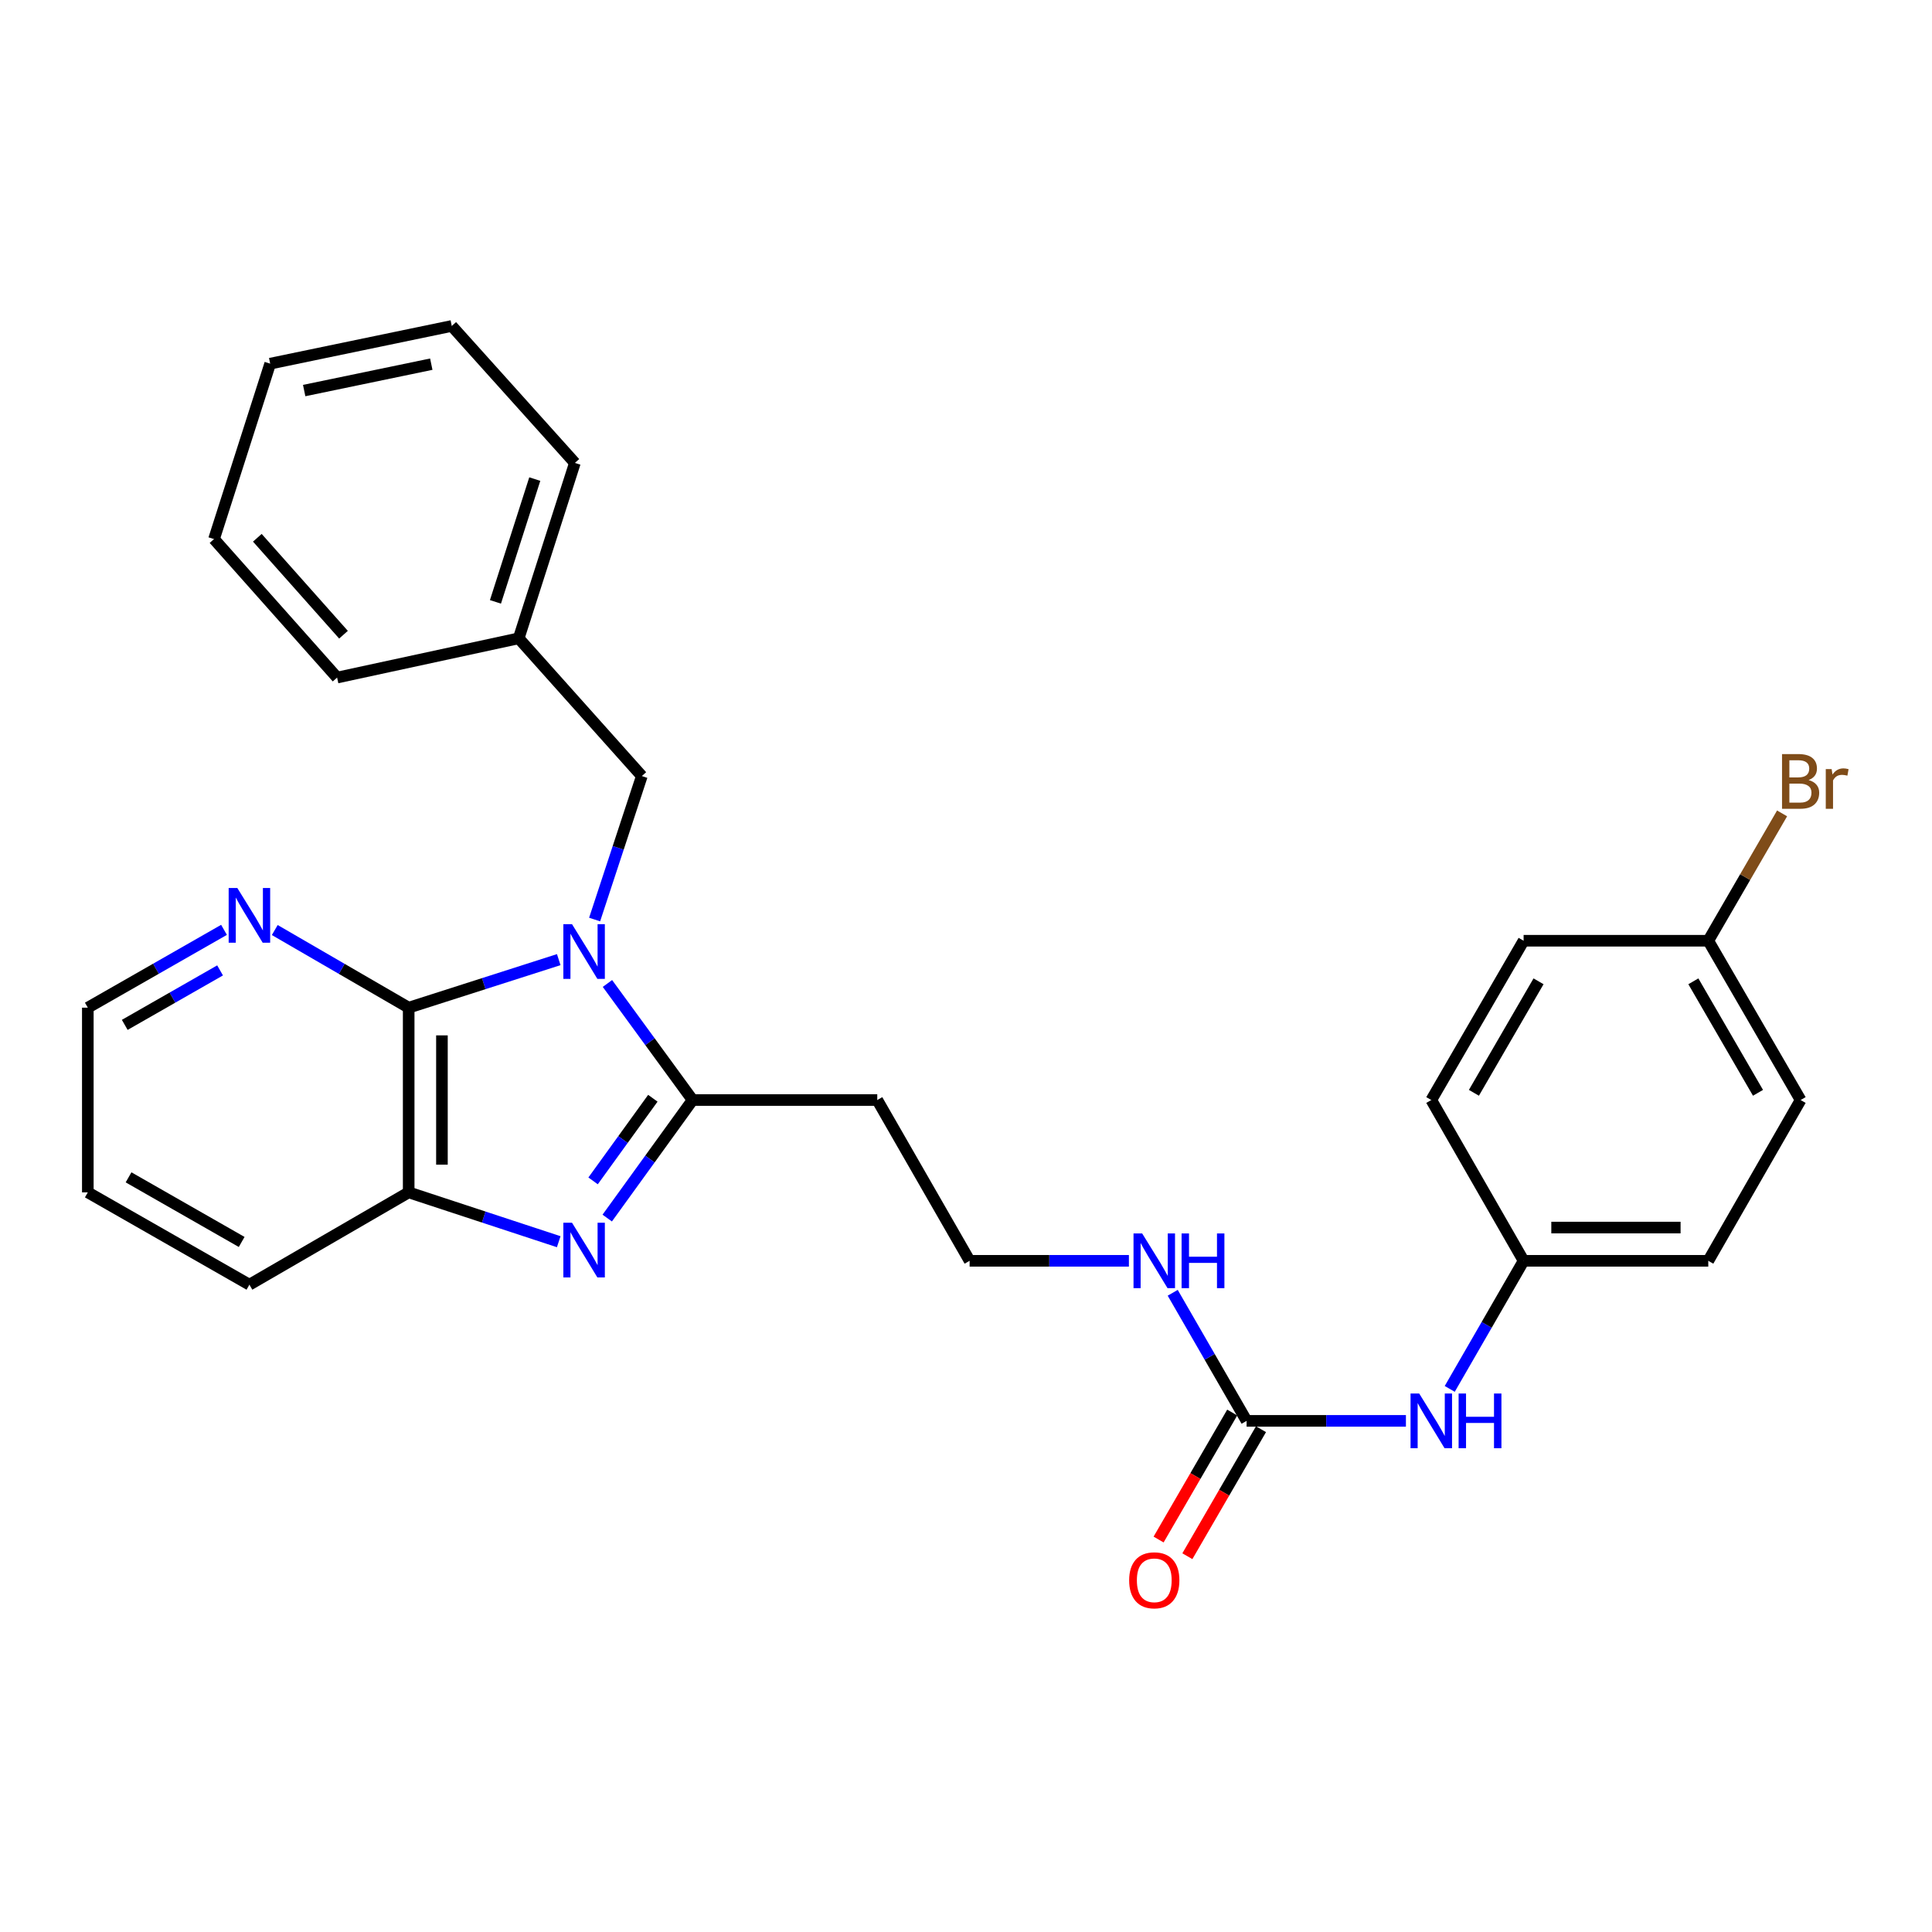 <?xml version='1.0' encoding='iso-8859-1'?>
<svg version='1.1' baseProfile='full'
              xmlns='http://www.w3.org/2000/svg'
                      xmlns:rdkit='http://www.rdkit.org/xml'
                      xmlns:xlink='http://www.w3.org/1999/xlink'
                  xml:space='preserve'
width='1000px' height='1000px' viewBox='0 0 1000 1000'>
<!-- END OF HEADER -->
<rect style='opacity:1.0;fill:#FFFFFF;stroke:none' width='1000' height='1000' x='0' y='0'> </rect>
<path class='bond-0' d='M 314.41,509.041 L 336.448,539.207' style='fill:none;fill-rule:evenodd;stroke:#0000FF;stroke-width:6px;stroke-linecap:butt;stroke-linejoin:miter;stroke-opacity:1' />
<path class='bond-0' d='M 336.448,539.207 L 358.486,569.373' style='fill:none;fill-rule:evenodd;stroke:#000000;stroke-width:6px;stroke-linecap:butt;stroke-linejoin:miter;stroke-opacity:1' />
<path class='bond-2' d='M 289.204,496.703 L 250.368,509.137' style='fill:none;fill-rule:evenodd;stroke:#0000FF;stroke-width:6px;stroke-linecap:butt;stroke-linejoin:miter;stroke-opacity:1' />
<path class='bond-2' d='M 250.368,509.137 L 211.533,521.571' style='fill:none;fill-rule:evenodd;stroke:#000000;stroke-width:6px;stroke-linecap:butt;stroke-linejoin:miter;stroke-opacity:1' />
<path class='bond-5' d='M 307.773,475.951 L 319.991,438.82' style='fill:none;fill-rule:evenodd;stroke:#0000FF;stroke-width:6px;stroke-linecap:butt;stroke-linejoin:miter;stroke-opacity:1' />
<path class='bond-5' d='M 319.991,438.82 L 332.209,401.688' style='fill:none;fill-rule:evenodd;stroke:#000000;stroke-width:6px;stroke-linecap:butt;stroke-linejoin:miter;stroke-opacity:1' />
<path class='bond-1' d='M 358.486,569.373 L 336.393,599.922' style='fill:none;fill-rule:evenodd;stroke:#000000;stroke-width:6px;stroke-linecap:butt;stroke-linejoin:miter;stroke-opacity:1' />
<path class='bond-1' d='M 336.393,599.922 L 314.3,630.472' style='fill:none;fill-rule:evenodd;stroke:#0000FF;stroke-width:6px;stroke-linecap:butt;stroke-linejoin:miter;stroke-opacity:1' />
<path class='bond-1' d='M 337.911,568.451 L 322.446,589.836' style='fill:none;fill-rule:evenodd;stroke:#000000;stroke-width:6px;stroke-linecap:butt;stroke-linejoin:miter;stroke-opacity:1' />
<path class='bond-1' d='M 322.446,589.836 L 306.981,611.221' style='fill:none;fill-rule:evenodd;stroke:#0000FF;stroke-width:6px;stroke-linecap:butt;stroke-linejoin:miter;stroke-opacity:1' />
<path class='bond-7' d='M 358.486,569.373 L 454.071,569.373' style='fill:none;fill-rule:evenodd;stroke:#000000;stroke-width:6px;stroke-linecap:butt;stroke-linejoin:miter;stroke-opacity:1' />
<path class='bond-28' d='M 289.197,642.71 L 250.365,629.937' style='fill:none;fill-rule:evenodd;stroke:#0000FF;stroke-width:6px;stroke-linecap:butt;stroke-linejoin:miter;stroke-opacity:1' />
<path class='bond-28' d='M 250.365,629.937 L 211.533,617.165' style='fill:none;fill-rule:evenodd;stroke:#000000;stroke-width:6px;stroke-linecap:butt;stroke-linejoin:miter;stroke-opacity:1' />
<path class='bond-3' d='M 211.533,521.571 L 211.533,617.165' style='fill:none;fill-rule:evenodd;stroke:#000000;stroke-width:6px;stroke-linecap:butt;stroke-linejoin:miter;stroke-opacity:1' />
<path class='bond-3' d='M 228.745,535.91 L 228.745,602.826' style='fill:none;fill-rule:evenodd;stroke:#000000;stroke-width:6px;stroke-linecap:butt;stroke-linejoin:miter;stroke-opacity:1' />
<path class='bond-6' d='M 211.533,521.571 L 176.876,501.478' style='fill:none;fill-rule:evenodd;stroke:#000000;stroke-width:6px;stroke-linecap:butt;stroke-linejoin:miter;stroke-opacity:1' />
<path class='bond-6' d='M 176.876,501.478 L 142.218,481.386' style='fill:none;fill-rule:evenodd;stroke:#0000FF;stroke-width:6px;stroke-linecap:butt;stroke-linejoin:miter;stroke-opacity:1' />
<path class='bond-20' d='M 211.533,617.165 L 129.096,664.948' style='fill:none;fill-rule:evenodd;stroke:#000000;stroke-width:6px;stroke-linecap:butt;stroke-linejoin:miter;stroke-opacity:1' />
<path class='bond-4' d='M 645.241,735.441 L 626.119,702.293' style='fill:none;fill-rule:evenodd;stroke:#000000;stroke-width:6px;stroke-linecap:butt;stroke-linejoin:miter;stroke-opacity:1' />
<path class='bond-4' d='M 626.119,702.293 L 606.996,669.145' style='fill:none;fill-rule:evenodd;stroke:#0000FF;stroke-width:6px;stroke-linecap:butt;stroke-linejoin:miter;stroke-opacity:1' />
<path class='bond-8' d='M 645.241,735.441 L 686.473,735.441' style='fill:none;fill-rule:evenodd;stroke:#000000;stroke-width:6px;stroke-linecap:butt;stroke-linejoin:miter;stroke-opacity:1' />
<path class='bond-8' d='M 686.473,735.441 L 727.705,735.441' style='fill:none;fill-rule:evenodd;stroke:#0000FF;stroke-width:6px;stroke-linecap:butt;stroke-linejoin:miter;stroke-opacity:1' />
<path class='bond-9' d='M 637.795,731.125 L 618.741,763.992' style='fill:none;fill-rule:evenodd;stroke:#000000;stroke-width:6px;stroke-linecap:butt;stroke-linejoin:miter;stroke-opacity:1' />
<path class='bond-9' d='M 618.741,763.992 L 599.686,796.859' style='fill:none;fill-rule:evenodd;stroke:#FF0000;stroke-width:6px;stroke-linecap:butt;stroke-linejoin:miter;stroke-opacity:1' />
<path class='bond-9' d='M 652.686,739.758 L 633.632,772.625' style='fill:none;fill-rule:evenodd;stroke:#000000;stroke-width:6px;stroke-linecap:butt;stroke-linejoin:miter;stroke-opacity:1' />
<path class='bond-9' d='M 633.632,772.625 L 614.577,805.492' style='fill:none;fill-rule:evenodd;stroke:#FF0000;stroke-width:6px;stroke-linecap:butt;stroke-linejoin:miter;stroke-opacity:1' />
<path class='bond-14' d='M 332.209,401.688 L 268.476,330.391' style='fill:none;fill-rule:evenodd;stroke:#000000;stroke-width:6px;stroke-linecap:butt;stroke-linejoin:miter;stroke-opacity:1' />
<path class='bond-21' d='M 115.948,481.291 L 80.701,501.431' style='fill:none;fill-rule:evenodd;stroke:#0000FF;stroke-width:6px;stroke-linecap:butt;stroke-linejoin:miter;stroke-opacity:1' />
<path class='bond-21' d='M 80.701,501.431 L 45.455,521.571' style='fill:none;fill-rule:evenodd;stroke:#000000;stroke-width:6px;stroke-linecap:butt;stroke-linejoin:miter;stroke-opacity:1' />
<path class='bond-21' d='M 113.913,502.278 L 89.24,516.375' style='fill:none;fill-rule:evenodd;stroke:#0000FF;stroke-width:6px;stroke-linecap:butt;stroke-linejoin:miter;stroke-opacity:1' />
<path class='bond-21' d='M 89.24,516.375 L 64.568,530.473' style='fill:none;fill-rule:evenodd;stroke:#000000;stroke-width:6px;stroke-linecap:butt;stroke-linejoin:miter;stroke-opacity:1' />
<path class='bond-12' d='M 454.071,569.373 L 501.873,652.593' style='fill:none;fill-rule:evenodd;stroke:#000000;stroke-width:6px;stroke-linecap:butt;stroke-linejoin:miter;stroke-opacity:1' />
<path class='bond-11' d='M 750.381,718.89 L 769.5,685.742' style='fill:none;fill-rule:evenodd;stroke:#0000FF;stroke-width:6px;stroke-linecap:butt;stroke-linejoin:miter;stroke-opacity:1' />
<path class='bond-11' d='M 769.5,685.742 L 788.618,652.593' style='fill:none;fill-rule:evenodd;stroke:#000000;stroke-width:6px;stroke-linecap:butt;stroke-linejoin:miter;stroke-opacity:1' />
<path class='bond-10' d='M 584.319,652.593 L 543.096,652.593' style='fill:none;fill-rule:evenodd;stroke:#0000FF;stroke-width:6px;stroke-linecap:butt;stroke-linejoin:miter;stroke-opacity:1' />
<path class='bond-10' d='M 543.096,652.593 L 501.873,652.593' style='fill:none;fill-rule:evenodd;stroke:#000000;stroke-width:6px;stroke-linecap:butt;stroke-linejoin:miter;stroke-opacity:1' />
<path class='bond-16' d='M 788.618,652.593 L 740.835,569.373' style='fill:none;fill-rule:evenodd;stroke:#000000;stroke-width:6px;stroke-linecap:butt;stroke-linejoin:miter;stroke-opacity:1' />
<path class='bond-17' d='M 788.618,652.593 L 884.203,652.593' style='fill:none;fill-rule:evenodd;stroke:#000000;stroke-width:6px;stroke-linecap:butt;stroke-linejoin:miter;stroke-opacity:1' />
<path class='bond-17' d='M 802.956,635.381 L 869.865,635.381' style='fill:none;fill-rule:evenodd;stroke:#000000;stroke-width:6px;stroke-linecap:butt;stroke-linejoin:miter;stroke-opacity:1' />
<path class='bond-13' d='M 884.203,486.926 L 931.995,569.373' style='fill:none;fill-rule:evenodd;stroke:#000000;stroke-width:6px;stroke-linecap:butt;stroke-linejoin:miter;stroke-opacity:1' />
<path class='bond-13' d='M 876.481,507.925 L 909.935,565.638' style='fill:none;fill-rule:evenodd;stroke:#000000;stroke-width:6px;stroke-linecap:butt;stroke-linejoin:miter;stroke-opacity:1' />
<path class='bond-15' d='M 884.203,486.926 L 903.305,453.97' style='fill:none;fill-rule:evenodd;stroke:#000000;stroke-width:6px;stroke-linecap:butt;stroke-linejoin:miter;stroke-opacity:1' />
<path class='bond-15' d='M 903.305,453.97 L 922.407,421.013' style='fill:none;fill-rule:evenodd;stroke:#7F4C19;stroke-width:6px;stroke-linecap:butt;stroke-linejoin:miter;stroke-opacity:1' />
<path class='bond-31' d='M 884.203,486.926 L 788.618,486.926' style='fill:none;fill-rule:evenodd;stroke:#000000;stroke-width:6px;stroke-linecap:butt;stroke-linejoin:miter;stroke-opacity:1' />
<path class='bond-22' d='M 268.476,330.391 L 297.555,239.607' style='fill:none;fill-rule:evenodd;stroke:#000000;stroke-width:6px;stroke-linecap:butt;stroke-linejoin:miter;stroke-opacity:1' />
<path class='bond-22' d='M 256.446,311.523 L 276.802,247.974' style='fill:none;fill-rule:evenodd;stroke:#000000;stroke-width:6px;stroke-linecap:butt;stroke-linejoin:miter;stroke-opacity:1' />
<path class='bond-23' d='M 268.476,330.391 L 174.488,350.711' style='fill:none;fill-rule:evenodd;stroke:#000000;stroke-width:6px;stroke-linecap:butt;stroke-linejoin:miter;stroke-opacity:1' />
<path class='bond-18' d='M 740.835,569.373 L 788.618,486.926' style='fill:none;fill-rule:evenodd;stroke:#000000;stroke-width:6px;stroke-linecap:butt;stroke-linejoin:miter;stroke-opacity:1' />
<path class='bond-18' d='M 762.895,565.637 L 796.343,507.924' style='fill:none;fill-rule:evenodd;stroke:#000000;stroke-width:6px;stroke-linecap:butt;stroke-linejoin:miter;stroke-opacity:1' />
<path class='bond-19' d='M 884.203,652.593 L 931.995,569.373' style='fill:none;fill-rule:evenodd;stroke:#000000;stroke-width:6px;stroke-linecap:butt;stroke-linejoin:miter;stroke-opacity:1' />
<path class='bond-29' d='M 129.096,664.948 L 45.455,617.165' style='fill:none;fill-rule:evenodd;stroke:#000000;stroke-width:6px;stroke-linecap:butt;stroke-linejoin:miter;stroke-opacity:1' />
<path class='bond-29' d='M 125.088,642.835 L 66.539,609.387' style='fill:none;fill-rule:evenodd;stroke:#000000;stroke-width:6px;stroke-linecap:butt;stroke-linejoin:miter;stroke-opacity:1' />
<path class='bond-24' d='M 45.455,521.571 L 45.455,617.165' style='fill:none;fill-rule:evenodd;stroke:#000000;stroke-width:6px;stroke-linecap:butt;stroke-linejoin:miter;stroke-opacity:1' />
<path class='bond-26' d='M 297.555,239.607 L 233.832,168.712' style='fill:none;fill-rule:evenodd;stroke:#000000;stroke-width:6px;stroke-linecap:butt;stroke-linejoin:miter;stroke-opacity:1' />
<path class='bond-25' d='M 174.488,350.711 L 110.775,279.032' style='fill:none;fill-rule:evenodd;stroke:#000000;stroke-width:6px;stroke-linecap:butt;stroke-linejoin:miter;stroke-opacity:1' />
<path class='bond-25' d='M 177.796,328.524 L 133.196,278.349' style='fill:none;fill-rule:evenodd;stroke:#000000;stroke-width:6px;stroke-linecap:butt;stroke-linejoin:miter;stroke-opacity:1' />
<path class='bond-27' d='M 110.775,279.032 L 139.844,188.229' style='fill:none;fill-rule:evenodd;stroke:#000000;stroke-width:6px;stroke-linecap:butt;stroke-linejoin:miter;stroke-opacity:1' />
<path class='bond-30' d='M 233.832,168.712 L 139.844,188.229' style='fill:none;fill-rule:evenodd;stroke:#000000;stroke-width:6px;stroke-linecap:butt;stroke-linejoin:miter;stroke-opacity:1' />
<path class='bond-30' d='M 223.233,188.492 L 157.442,202.154' style='fill:none;fill-rule:evenodd;stroke:#000000;stroke-width:6px;stroke-linecap:butt;stroke-linejoin:miter;stroke-opacity:1' />
<path  class='atom-0' d='M 296.067 478.341
L 305.347 493.341
Q 306.267 494.821, 307.747 497.501
Q 309.227 500.181, 309.307 500.341
L 309.307 478.341
L 313.067 478.341
L 313.067 506.661
L 309.187 506.661
L 299.227 490.261
Q 298.067 488.341, 296.827 486.141
Q 295.627 483.941, 295.267 483.261
L 295.267 506.661
L 291.587 506.661
L 291.587 478.341
L 296.067 478.341
' fill='#0000FF'/>
<path  class='atom-2' d='M 296.067 632.868
L 305.347 647.868
Q 306.267 649.348, 307.747 652.028
Q 309.227 654.708, 309.307 654.868
L 309.307 632.868
L 313.067 632.868
L 313.067 661.188
L 309.187 661.188
L 299.227 644.788
Q 298.067 642.868, 296.827 640.668
Q 295.627 638.468, 295.267 637.788
L 295.267 661.188
L 291.587 661.188
L 291.587 632.868
L 296.067 632.868
' fill='#0000FF'/>
<path  class='atom-7' d='M 122.836 459.618
L 132.116 474.618
Q 133.036 476.098, 134.516 478.778
Q 135.996 481.458, 136.076 481.618
L 136.076 459.618
L 139.836 459.618
L 139.836 487.938
L 135.956 487.938
L 125.996 471.538
Q 124.836 469.618, 123.596 467.418
Q 122.396 465.218, 122.036 464.538
L 122.036 487.938
L 118.356 487.938
L 118.356 459.618
L 122.836 459.618
' fill='#0000FF'/>
<path  class='atom-9' d='M 734.575 721.281
L 743.855 736.281
Q 744.775 737.761, 746.255 740.441
Q 747.735 743.121, 747.815 743.281
L 747.815 721.281
L 751.575 721.281
L 751.575 749.601
L 747.695 749.601
L 737.735 733.201
Q 736.575 731.281, 735.335 729.081
Q 734.135 726.881, 733.775 726.201
L 733.775 749.601
L 730.095 749.601
L 730.095 721.281
L 734.575 721.281
' fill='#0000FF'/>
<path  class='atom-9' d='M 754.975 721.281
L 758.815 721.281
L 758.815 733.321
L 773.295 733.321
L 773.295 721.281
L 777.135 721.281
L 777.135 749.601
L 773.295 749.601
L 773.295 736.521
L 758.815 736.521
L 758.815 749.601
L 754.975 749.601
L 754.975 721.281
' fill='#0000FF'/>
<path  class='atom-10' d='M 584.448 817.958
Q 584.448 811.158, 587.808 807.358
Q 591.168 803.558, 597.448 803.558
Q 603.728 803.558, 607.088 807.358
Q 610.448 811.158, 610.448 817.958
Q 610.448 824.838, 607.048 828.758
Q 603.648 832.638, 597.448 832.638
Q 591.208 832.638, 587.808 828.758
Q 584.448 824.878, 584.448 817.958
M 597.448 829.438
Q 601.768 829.438, 604.088 826.558
Q 606.448 823.638, 606.448 817.958
Q 606.448 812.398, 604.088 809.598
Q 601.768 806.758, 597.448 806.758
Q 593.128 806.758, 590.768 809.558
Q 588.448 812.358, 588.448 817.958
Q 588.448 823.678, 590.768 826.558
Q 593.128 829.438, 597.448 829.438
' fill='#FF0000'/>
<path  class='atom-11' d='M 591.188 638.433
L 600.468 653.433
Q 601.388 654.913, 602.868 657.593
Q 604.348 660.273, 604.428 660.433
L 604.428 638.433
L 608.188 638.433
L 608.188 666.753
L 604.308 666.753
L 594.348 650.353
Q 593.188 648.433, 591.948 646.233
Q 590.748 644.033, 590.388 643.353
L 590.388 666.753
L 586.708 666.753
L 586.708 638.433
L 591.188 638.433
' fill='#0000FF'/>
<path  class='atom-11' d='M 611.588 638.433
L 615.428 638.433
L 615.428 650.473
L 629.908 650.473
L 629.908 638.433
L 633.748 638.433
L 633.748 666.753
L 629.908 666.753
L 629.908 653.673
L 615.428 653.673
L 615.428 666.753
L 611.588 666.753
L 611.588 638.433
' fill='#0000FF'/>
<path  class='atom-16' d='M 936.135 403.751
Q 938.855 404.511, 940.215 406.191
Q 941.615 407.831, 941.615 410.271
Q 941.615 414.191, 939.095 416.431
Q 936.615 418.631, 931.895 418.631
L 922.375 418.631
L 922.375 390.311
L 930.735 390.311
Q 935.575 390.311, 938.015 392.271
Q 940.455 394.231, 940.455 397.831
Q 940.455 402.111, 936.135 403.751
M 926.175 393.511
L 926.175 402.391
L 930.735 402.391
Q 933.535 402.391, 934.975 401.271
Q 936.455 400.111, 936.455 397.831
Q 936.455 393.511, 930.735 393.511
L 926.175 393.511
M 931.895 415.431
Q 934.655 415.431, 936.135 414.111
Q 937.615 412.791, 937.615 410.271
Q 937.615 407.951, 935.975 406.791
Q 934.375 405.591, 931.295 405.591
L 926.175 405.591
L 926.175 415.431
L 931.895 415.431
' fill='#7F4C19'/>
<path  class='atom-16' d='M 948.055 398.071
L 948.495 400.911
Q 950.655 397.711, 954.175 397.711
Q 955.295 397.711, 956.815 398.111
L 956.215 401.471
Q 954.495 401.071, 953.535 401.071
Q 951.855 401.071, 950.735 401.751
Q 949.655 402.391, 948.775 403.951
L 948.775 418.631
L 945.015 418.631
L 945.015 398.071
L 948.055 398.071
' fill='#7F4C19'/>
</svg>
